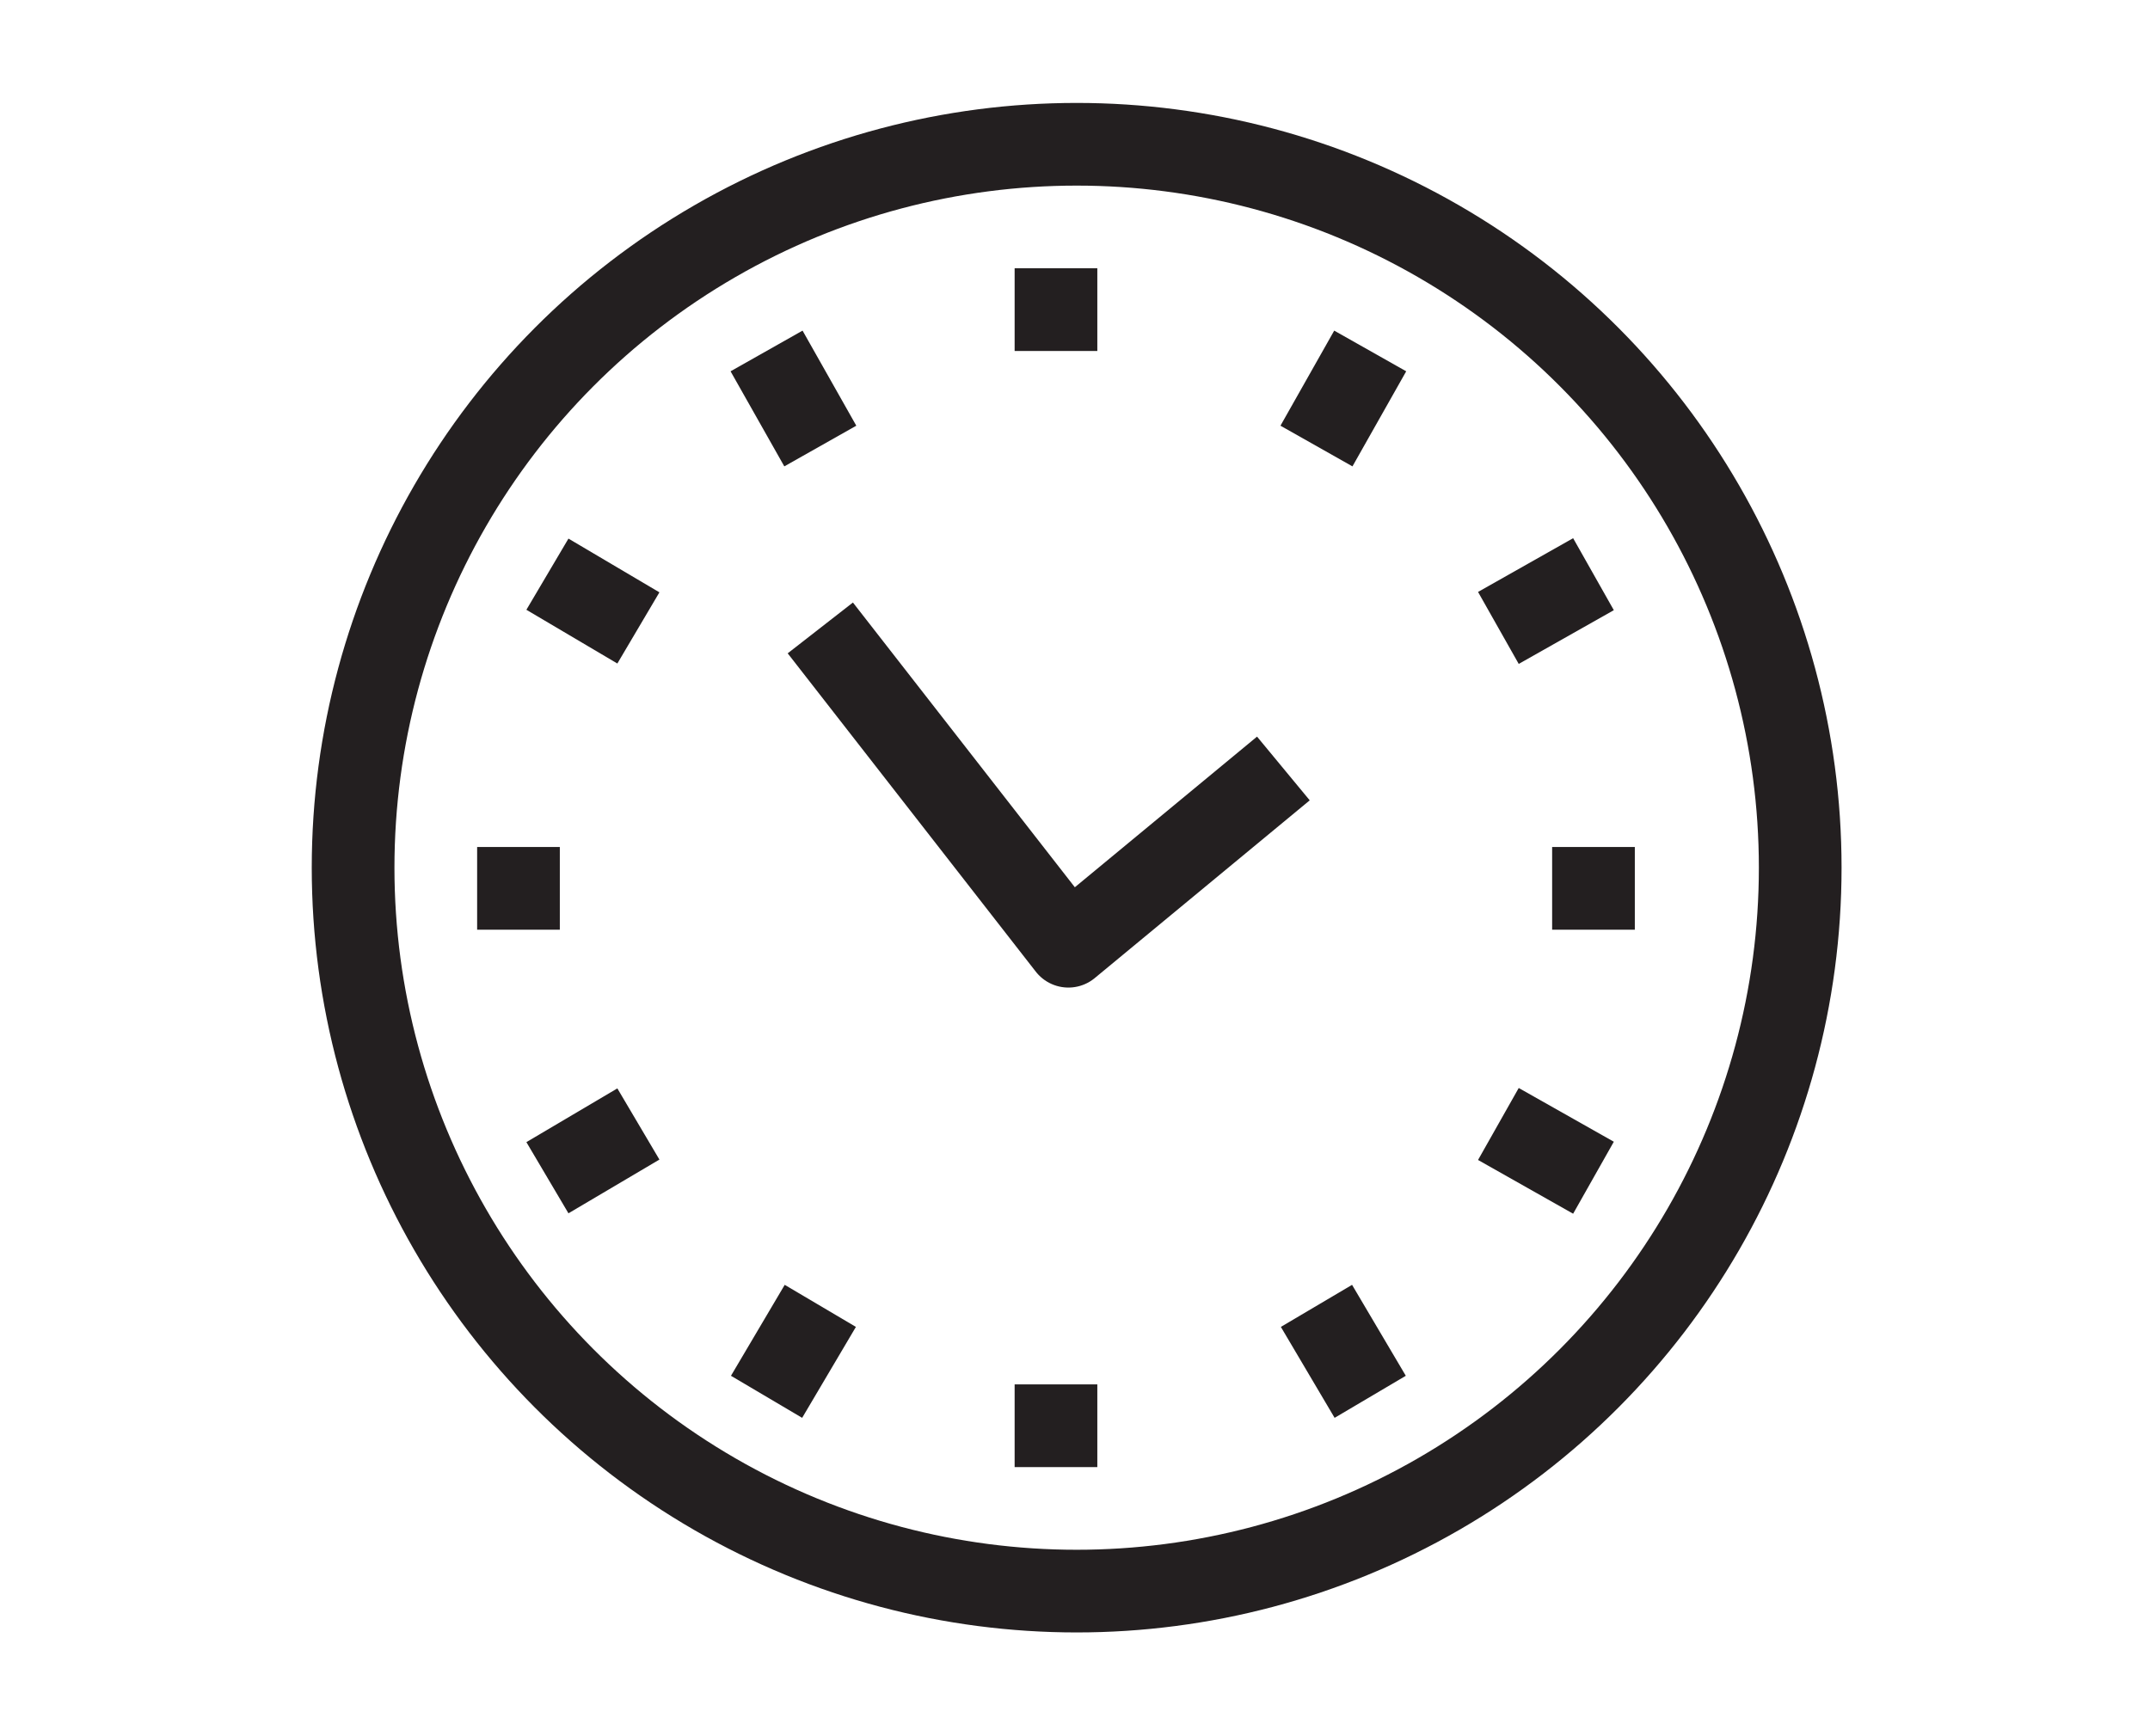 <svg id="Layer_1" data-name="Layer 1" xmlns="http://www.w3.org/2000/svg" viewBox="0 0 52 42"><defs><style>.cls-1,.cls-2{fill:none;stroke:#231f20;stroke-linejoin:round;stroke-width:2px;}.cls-1{stroke-linecap:round;}</style></defs><g id="Group_7673" data-name="Group 7673"><circle id="Ellipse_58" data-name="Ellipse 58" class="cls-1" cx="26.04" cy="20.99" r="17.5"/><line id="Line_702" data-name="Line 702" class="cls-2" x1="25.54" y1="6.49" x2="25.54" y2="8.49"/><line id="Line_703" data-name="Line 703" class="cls-2" x1="18.54" y1="8.49" x2="19.84" y2="10.79"/><line id="Line_704" data-name="Line 704" class="cls-2" x1="13.24" y1="13.89" x2="15.44" y2="15.19"/><line id="Line_705" data-name="Line 705" class="cls-2" x1="11.54" y1="21.49" x2="13.54" y2="21.49"/><line id="Line_706" data-name="Line 706" class="cls-2" x1="13.24" y1="28.49" x2="15.44" y2="27.19"/><line id="Line_707" data-name="Line 707" class="cls-2" x1="18.54" y1="33.79" x2="19.84" y2="31.59"/><line id="Line_708" data-name="Line 708" class="cls-2" x1="25.54" y1="35.49" x2="25.54" y2="33.49"/><line id="Line_709" data-name="Line 709" class="cls-2" x1="33.14" y1="33.79" x2="31.84" y2="31.59"/><line id="Line_710" data-name="Line 710" class="cls-2" x1="38.54" y1="28.49" x2="36.24" y2="27.19"/><line id="Line_711" data-name="Line 711" class="cls-2" x1="39.54" y1="21.49" x2="37.54" y2="21.49"/><line id="Line_712" data-name="Line 712" class="cls-2" x1="38.54" y1="13.89" x2="36.24" y2="15.19"/><line id="Line_713" data-name="Line 713" class="cls-2" x1="33.14" y1="8.49" x2="31.84" y2="10.79"/><path id="Path_14266" data-name="Path 14266" class="cls-2" d="M19.84,15.19l6,7.7,5.2-4.3"/></g></svg>